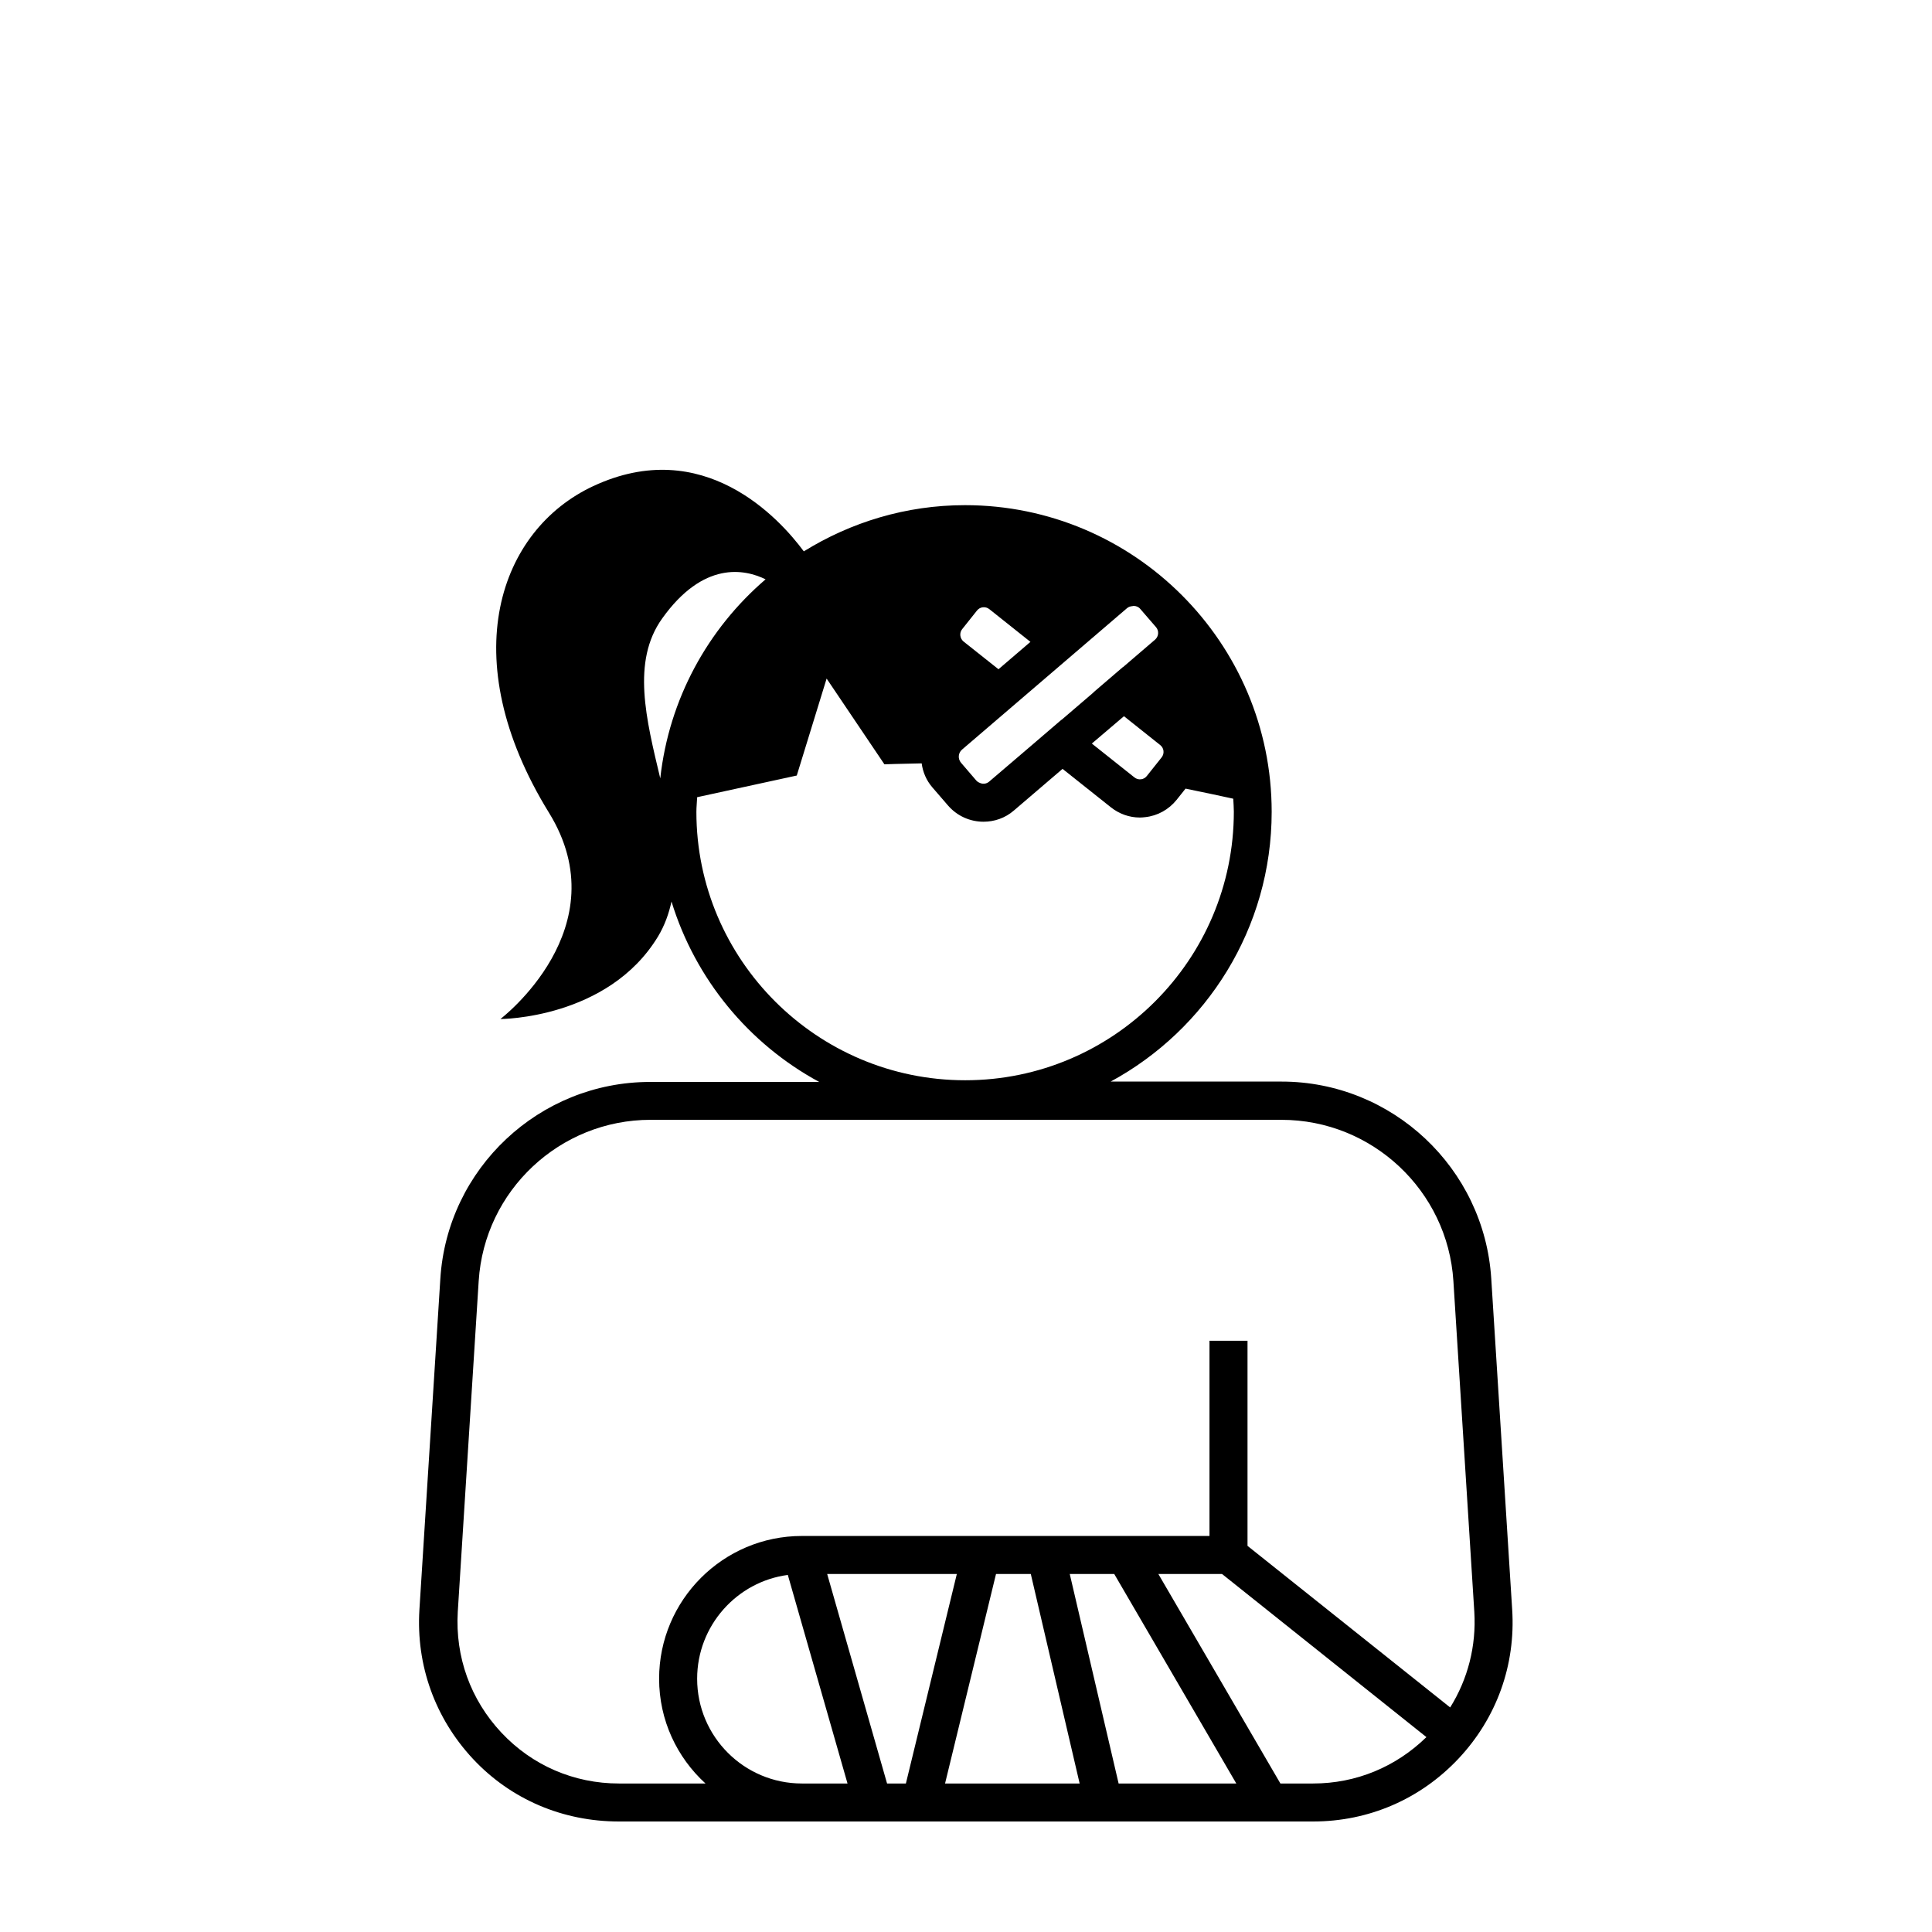 <?xml version="1.0" encoding="UTF-8"?>
<!-- Uploaded to: SVG Repo, www.svgrepo.com, Generator: SVG Repo Mixer Tools -->
<svg fill="#000000" width="800px" height="800px" version="1.1" viewBox="144 144 512 512" xmlns="http://www.w3.org/2000/svg">
 <path d="m544.74 570.49-5.543-87.664c-1.863-29.27-26.25-52.195-55.57-52.195h-45.293c25.391-13.754 42.672-40.656 42.672-71.492 0-44.84-36.477-81.266-81.266-81.266-15.668 0-30.277 4.535-42.723 12.242-6.449-8.715-26.602-30.934-55.82-17.281-24.836 11.586-37.031 45.445-11.738 86.504 18.895 30.582-12.848 54.715-12.848 54.715s28.516 0 41.766-21.867c1.762-2.922 2.871-6.047 3.578-9.27 6.297 20.555 20.504 37.734 39.145 47.812h-44.84c-29.32 0-53.758 22.922-55.57 52.195l-5.543 87.664c-0.906 14.711 4.133 28.766 14.207 39.551 10.082 10.781 23.887 16.574 38.648 16.574h183.99c14.762 0 28.465-5.945 38.543-16.676 10.074-10.73 15.16-24.785 14.203-39.547zm-127.16-229.13-11.438 9.773c-0.754 0.656-1.762 0.707-2.57 0.301-0.352-0.152-0.656-0.352-0.906-0.656l-3.981-4.637c-0.906-1.059-0.754-2.621 0.25-3.477l43.73-37.484c0.402-0.352 0.906-0.504 1.461-0.555 0.102 0 0.203-0.051 0.301-0.051 0.656 0 1.309 0.25 1.762 0.805l4.188 4.844c0.805 0.957 0.707 2.418-0.25 3.273l-8.516 7.305h-0.051l-7.809 6.699h0.051l-8.465 7.254h-0.051zm-18.59-30.633 3.93-4.938c0.805-1.008 2.266-1.16 3.273-0.352l10.883 8.664-8.465 7.254-9.27-7.356c-0.957-0.805-1.16-2.266-0.352-3.273zm42.871 23.074 9.621 7.656c1.008 0.805 1.16 2.266 0.352 3.273l-3.93 4.938c-0.805 1.008-2.266 1.16-3.273 0.352l-11.285-8.969zm-122.38-25.895c10.934-15.316 21.867-13.098 27.406-10.379-15.266 13.098-25.594 31.691-27.91 52.75-3.727-15.617-7.656-30.984 0.504-42.371zm9.07 51.238c0-1.309 0.152-2.57 0.203-3.879l26.398-5.742 7.91-25.695 15.316 22.723s4.031-0.152 9.875-0.25c0.301 2.266 1.211 4.484 2.82 6.348l4.133 4.785c2.469 2.871 5.945 4.332 9.422 4.332 2.871 0 5.742-0.957 8.062-2.973l12.898-11.035 12.797 10.176c2.215 1.762 4.887 2.719 7.707 2.719 0.453 0 0.957-0.051 1.41-0.102 3.273-0.352 6.246-2.016 8.312-4.586l2.367-2.973c5.188 1.059 9.672 2.016 12.645 2.672 0.051 1.16 0.152 2.266 0.152 3.426 0 39.246-31.941 71.188-71.188 71.188-39.25 0.004-71.242-31.887-71.242-71.133zm27.961 257.5c-15.316 0-27.762-12.445-27.762-27.762 0-14.105 10.578-25.746 24.031-27.508l15.82 55.27zm22.57 0-15.871-55.52h34.359l-13.5 55.52zm15.367 0 13.504-55.52h9.219l12.945 55.52zm45.996 0-12.949-55.52h11.789l32.348 55.52zm51.539 0h-8.664l-32.344-55.52h16.879l54.16 43.227c-8.113 7.91-18.645 12.293-30.031 12.293zm36.328-20.152-53.707-42.824v-54.359h-10.078v51.742l-108.02-0.004c-20.859 0-37.836 16.977-37.836 37.836 0 10.984 4.734 20.859 12.293 27.762h-22.922c-11.941 0-23.023-4.785-31.188-13.504-8.16-8.715-12.242-20.051-11.539-31.992l5.543-87.664c1.512-23.98 21.512-42.723 45.543-42.723l167.22 0.004c24.031 0 44.031 18.793 45.543 42.723l5.543 87.664c0.551 9.066-1.715 17.832-6.398 25.34z"/>
</svg>